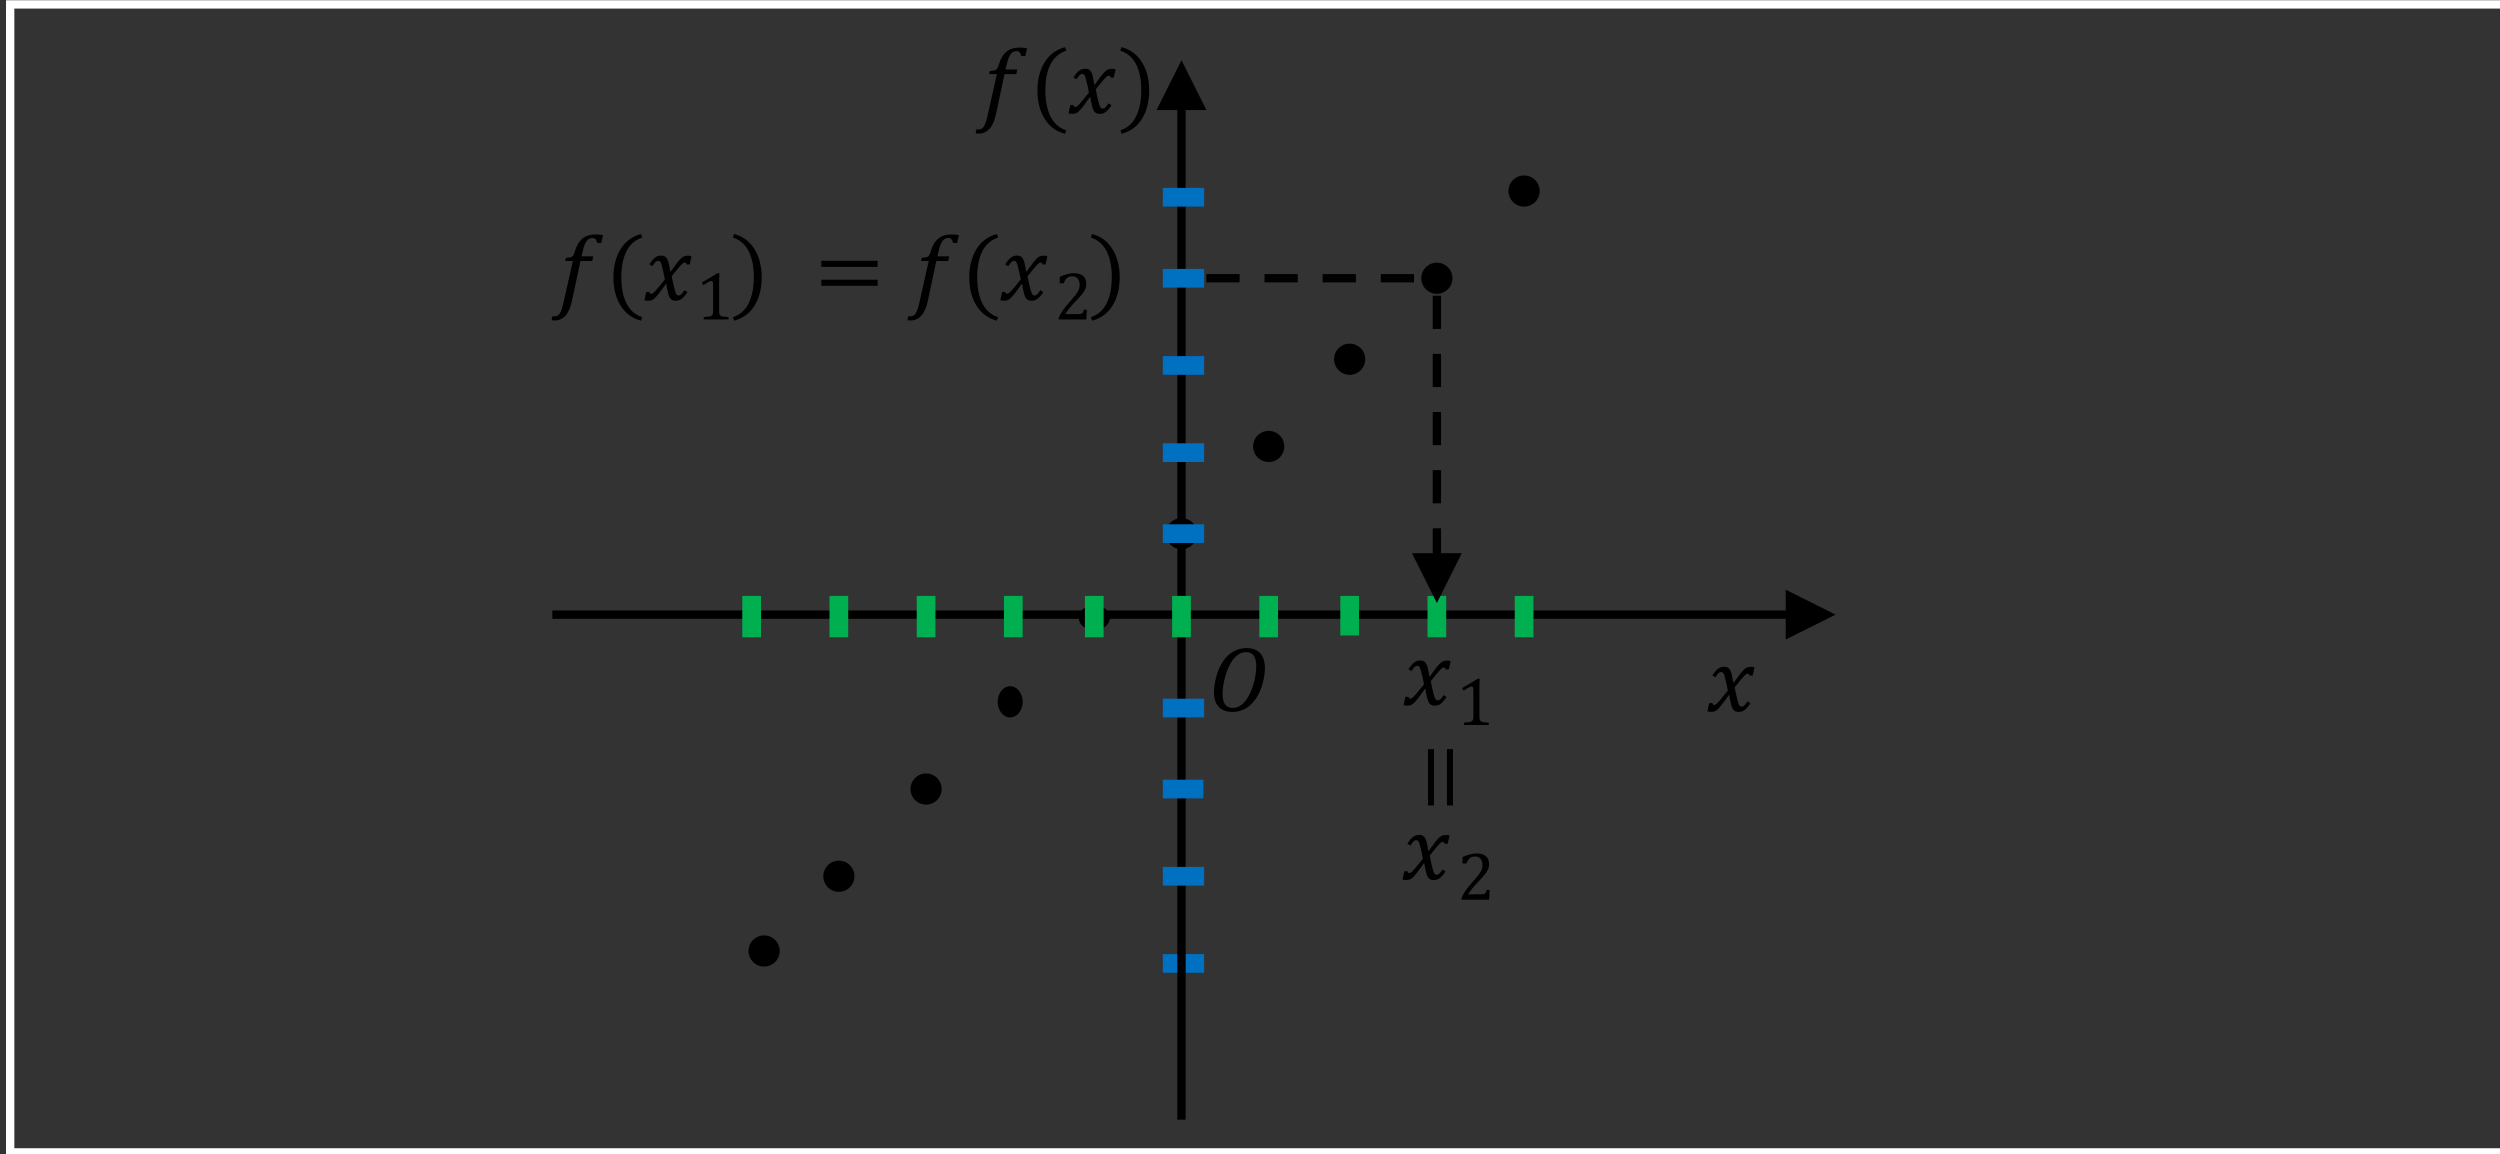 <?xml version="1.0" encoding="UTF-8"?>
<svg xmlns="http://www.w3.org/2000/svg" width="401.333" height="185.333" viewBox="0 0 106.186 49.036">
  <rect x="0" y="0" width="106.186" height="49.036" fill="#333333" stroke="none"/>
  <defs>
    <clipPath id="a">
      <path d="M839 125h18v19h-18z"></path>
    </clipPath>
    <clipPath id="b">
      <path d="M839 152h18v19h-18z"></path>
    </clipPath>
    <clipPath id="c">
      <path d="M700 60h102v19H700z"></path>
    </clipPath>
    <clipPath id="d">
      <path d="M700 60h102v19H700z"></path>
    </clipPath>
  </defs>
  <path fill="none" stroke="#0070c0" stroke-miterlimit="8" stroke-width=".794" d="M49.389 40.922h1.756"></path>
  <path d="M23.46 25.929H76.2v.353H23.46Zm52.387-.882 2.117 1.059-2.117 1.058z"></path>
  <path fill-rule="evenodd" d="M31.794 40.393a.661.661 0 1 1 1.323 0 .661.661 0 0 1-1.323 0z"></path>
  <path fill="none" stroke="#000" stroke-dasharray="1.411, 1.058" stroke-miterlimit="8" stroke-width=".353" d="M51.241 11.818h9.948"></path>
  <path d="M50.36 4.322v43.236h-.354V4.322Zm-1.236.352 1.059-2.116 1.058 2.116z"></path>
  <path d="M616.5 26.5h400v184h-400z" style="fill:none;stroke:#fff;stroke-width:1.333;stroke-miterlimit:8" transform="matrix(.265 0 0 .265 -162.94 -6.835)"></path>
  <path d="M3.494-3.31q-.11-.58-.227-1.114-.118-.534-.242-.996-.125-.461-.205-.6-.08-.147-.176-.198-.088-.059-.227-.059-.154 0-.278.073-.125.066-.271.242-.147.169-.389.535l-.476-.315q.462-.696.887-1.04.424-.344 1.003-.344.227 0 .396.05.175.052.307.162.132.102.235.27.102.17.197.462.096.286.176.718.088.425.154.886h.073q.703-.988 1.062-1.443.366-.46.615-.68.25-.228.476-.316.235-.095.616-.095.344 0 .564.088L7.47-5.698h-.513q-.044-.308-.256-.308-.066 0-.14.022-.073.022-.183.095-.102.074-.307.286-.205.212-.462.52-.256.308-.527.645l-.498.622q.132.703.249 1.216.117.513.205.857.095.337.161.535.073.197.154.3.08.095.161.139.088.037.198.037.198 0 .38-.154.191-.154.543-.696l.476.315q-.513.762-.93 1.077-.41.307-.982.307-.315 0-.534-.117-.22-.11-.381-.359t-.286-.776q-.227-.938-.278-1.436h-.074Q2.871-1.479 2.49-1.003q-.373.476-.622.703-.242.227-.476.315Q1.165.11.784.11.439.11.22.022l.293-1.326h.512q.044.308.257.308.102 0 .212-.051.117-.059.33-.264.212-.212.586-.66.373-.446 1.084-1.34z" aria-label="𝑥" style="font-size:15px;font-family:&quot;Cambria Math&quot;,&quot;Cambria Math_MSFontService&quot;,sans-serif" transform="matrix(.265 0 0 .265 72.464 30.207)"></path>
  <path d="M3.157.125Q2.82 1.714 2.124 2.49q-.696.784-1.75.784-.308 0-.484-.037l.125-.644q.073.022.344.022.33 0 .564-.169.234-.168.432-.586.205-.417.374-1.157l1.574-6.965H2.065l.11-.506q.491-.029.703-.08.22-.051.337-.154.125-.102.205-.264.088-.168.22-.608.388-1.318 1.194-1.977.813-.667 2.065-.667.718 0 1.238.118l-.285 1.245h-.645q-.103-.418-.271-.6-.161-.184-.483-.184-.418 0-.71.234-.286.227-.492.682-.205.454-.38 1.223l-.184.798H6.57l-.161.74h-1.89Z" aria-label="𝑓" style="font-size:15px;font-family:&quot;Cambria Math&quot;,&quot;Cambria Math_MSFontService&quot;,sans-serif" transform="matrix(.265 0 0 .265 41.468 4.807)"></path>
  <path d="M2.585-3.706q0 2.563.82 4.226.828 1.663 2.52 2.227l-.175.564Q3.604 2.747 2.46.879 1.319-.981 1.319-3.633q0-2.644 1.143-4.512 1.15-1.875 3.289-2.438l.197.563q-1.714.564-2.541 2.205-.82 1.633-.82 4.109z" aria-label="(" style="font-size:15px;font-family:&quot;Cambria Math&quot;,&quot;Cambria Math_MSFontService&quot;,sans-serif" transform="matrix(.265 0 0 .265 43.715 4.807)"></path>
  <path d="M3.494-3.31q-.11-.58-.227-1.114-.118-.534-.242-.996-.125-.461-.205-.6-.08-.147-.176-.198-.088-.059-.227-.059-.154 0-.278.073-.125.066-.271.242-.147.169-.389.535l-.476-.315q.462-.696.887-1.04.424-.344 1.003-.344.227 0 .396.05.175.052.307.162.132.102.235.27.102.17.197.462.096.286.176.718.088.425.154.886h.073q.703-.988 1.062-1.443.366-.46.615-.68.25-.228.476-.316.235-.095.616-.095.344 0 .564.088L7.47-5.698h-.513q-.044-.308-.256-.308-.066 0-.14.022-.073.022-.183.095-.102.074-.307.286-.205.212-.462.52-.256.308-.527.645l-.498.622q.132.703.249 1.216.117.513.205.857.095.337.161.535.073.197.154.3.08.095.161.139.088.037.198.037.198 0 .38-.154.191-.154.543-.696l.476.315q-.513.762-.93 1.077-.41.307-.982.307-.315 0-.534-.117-.22-.11-.381-.359t-.286-.776q-.227-.938-.278-1.436h-.074Q2.871-1.479 2.49-1.003q-.373.476-.622.703-.242.227-.476.315Q1.165.11.784.11.439.11.22.022l.293-1.326h.512q.044.308.257.308.102 0 .212-.051.117-.059.33-.264.212-.212.586-.66.373-.446 1.084-1.34z" aria-label="𝑥" style="font-size:15px;font-family:&quot;Cambria Math&quot;,&quot;Cambria Math_MSFontService&quot;,sans-serif" transform="matrix(.265 0 0 .265 45.326 4.807)"></path>
  <path d="M3.64-3.706q0-2.476-.82-4.109Q2-9.455.278-10.02l.198-.563q2.139.563 3.281 2.438 1.15 1.868 1.15 4.512Q4.907-.98 3.765.88 2.622 2.747.476 3.31L.3 2.747Q1.992 2.183 2.812.52q.828-1.663.828-4.226Z" aria-label=")" style="font-size:15px;font-family:&quot;Cambria Math&quot;,&quot;Cambria Math_MSFontService&quot;,sans-serif" transform="matrix(.265 0 0 .265 47.51 4.807)"></path>
  <path d="M6.21-10.115q1.415 0 2.176.82.77.82.77 2.374 0 1.135-.389 2.556Q8.38-2.952 7.64-1.912 6.907-.879 5.962-.374q-.945.499-1.978.499-1.472 0-2.234-.82Q.99-1.517.99-3.04q0-1.098.366-2.482.374-1.385 1.07-2.44.702-1.061 1.67-1.603.973-.55 2.116-.55zm1.554 2.886q0-2.241-1.634-2.241-.79 0-1.48.564-.68.564-1.2 1.611-.513 1.047-.799 2.3-.285 1.252-.285 2.212 0 2.263 1.648 2.263 1.003 0 1.838-.923.842-.923 1.377-2.585.535-1.67.535-3.201z" aria-label="𝑂" style="font-size:15px;font-family:&quot;Cambria Math&quot;,&quot;Cambria Math_MSFontService&quot;,sans-serif" transform="matrix(.265 0 0 .265 51.3 30.207)"></path>
  <path fill-rule="evenodd" d="M53.225 18.962a.661.661 0 1 1 1.323 0 .661.661 0 0 1-1.323 0zM49.521 22.666a.661.661 0 1 1 1.323 0 .661.661 0 0 1-1.323 0zM64.073 8.114a.661.661 0 1 1 1.323 0 .661.661 0 0 1-1.323 0zM60.37 11.818a.661.661 0 1 1 1.322 0 .661.661 0 0 1-1.323 0zM56.665 15.258a.661.661 0 1 1 1.323 0 .661.661 0 0 1-1.323 0zM34.97 37.218a.661.661 0 1 1 1.322 0 .661.661 0 0 1-1.323 0zM45.817 26.238c0-.293.296-.53.661-.53.366 0 .662.237.662.53 0 .292-.296.529-.662.529-.365 0-.661-.237-.661-.53zM42.377 29.81c0-.366.237-.662.53-.662.292 0 .529.296.529.662 0 .365-.237.661-.53.661-.292 0-.529-.296-.529-.661zM38.673 33.514a.661.661 0 1 1 1.323 0 .661.661 0 0 1-1.323 0z"></path>
  <path fill="none" stroke="#00b050" stroke-miterlimit="8" stroke-width=".794" d="M61.03 27.068v-1.756M64.735 27.068v-1.756M57.326 26.992v-1.68M53.887 27.068v-1.756M46.478 27.068v-1.756M50.183 27.068v-1.756M43.039 27.068v-1.756M39.335 27.068v-1.756M35.63 27.068v-1.756M31.926 27.068v-1.756"></path>
  <path fill="none" stroke="#0070c0" stroke-miterlimit="8" stroke-width=".794" d="M49.389 37.218h1.756M49.389 33.514h1.725M49.389 30.074h1.756M49.389 22.666h1.756M49.389 19.226h1.756M49.389 15.522h1.756M49.389 11.818h1.756M49.389 8.378h1.756"></path>
  <path d="M61.207 23.849v-1.411h-.353v1.411zm0-2.47v-1.41h-.353v1.41Zm0-2.469V17.5h-.353v1.411zm0-2.47v-1.41h-.353v1.41zm0-2.469v-1.41h-.353v1.41Zm-1.235 9.525 1.059 2.117 1.058-2.117Z"></path>
  <path d="M3.494-3.31q-.11-.58-.227-1.114-.118-.534-.242-.996-.125-.461-.205-.6-.08-.147-.176-.198-.088-.059-.227-.059-.154 0-.278.073-.125.066-.271.242-.147.169-.389.535l-.476-.315q.462-.696.887-1.04.424-.344 1.003-.344.227 0 .396.05.175.052.307.162.132.102.235.27.102.17.197.462.096.286.176.718.088.425.154.886h.073q.703-.988 1.062-1.443.366-.46.615-.68.25-.228.476-.316.235-.095.616-.095.344 0 .564.088L7.47-5.698h-.513q-.044-.308-.256-.308-.066 0-.14.022-.073.022-.183.095-.102.074-.307.286-.205.212-.462.52-.256.308-.527.645l-.498.622q.132.703.249 1.216.117.513.205.857.095.337.161.535.073.197.154.3.08.095.161.139.088.037.198.037.198 0 .38-.154.191-.154.543-.696l.476.315q-.513.762-.93 1.077-.41.307-.982.307-.315 0-.534-.117-.22-.11-.381-.359t-.286-.776q-.227-.938-.278-1.436h-.074Q2.871-1.479 2.49-1.003q-.373.476-.622.703-.242.227-.476.315Q1.165.11.784.11.439.11.22.022l.293-1.326h.512q.044.308.257.308.102 0 .212-.051.117-.059.33-.264.212-.212.586-.66.373-.446 1.084-1.34z" aria-label="𝑥" style="font-size:15px;font-family:&quot;Cambria Math&quot;,&quot;Cambria Math_MSFontService&quot;,sans-serif" transform="matrix(.265 0 0 .265 59.557 29.942)"></path>
  <g clip-path="url(#a)" transform="matrix(.265 0 0 .265 -162.94 -6.835)">
    <path d="M3.733-1.402q0 .312.032.473.038.156.124.258.091.096.257.155.167.054.42.086.252.027.665.038V0H1.262v-.392q.596-.027.849-.07.258-.048.392-.14.134-.09.193-.257.065-.167.065-.543v-4.356q0-.215-.075-.311-.076-.102-.22-.102-.173 0-.49.177-.316.177-.784.489L.956-5.92 3.47-7.417h.295q-.032.515-.032 1.428z" aria-label="1" style="font-size:11px;font-family:&quot;Cambria Math&quot;,&quot;Cambria Math_MSFontService&quot;,sans-serif" transform="translate(848.259 142)"></path>
  </g>
  <path d="M3.494-3.31q-.11-.58-.227-1.114-.118-.534-.242-.996-.125-.461-.205-.6-.08-.147-.176-.198-.088-.059-.227-.059-.154 0-.278.073-.125.066-.271.242-.147.169-.389.535l-.476-.315q.462-.696.887-1.04.424-.344 1.003-.344.227 0 .396.05.175.052.307.162.132.102.235.27.102.17.197.462.096.286.176.718.088.425.154.886h.073q.703-.988 1.062-1.443.366-.46.615-.68.25-.228.476-.316.235-.095.616-.095.344 0 .564.088L7.47-5.698h-.513q-.044-.308-.256-.308-.066 0-.14.022-.073.022-.183.095-.102.074-.307.286-.205.212-.462.52-.256.308-.527.645l-.498.622q.132.703.249 1.216.117.513.205.857.095.337.161.535.073.197.154.3.08.095.161.139.088.037.198.037.198 0 .38-.154.191-.154.543-.696l.476.315q-.513.762-.93 1.077-.41.307-.982.307-.315 0-.534-.117-.22-.11-.381-.359t-.286-.776q-.227-.938-.278-1.436h-.074Q2.871-1.479 2.49-1.003q-.373.476-.622.703-.242.227-.476.315Q1.165.11.784.11.439.11.22.022l.293-1.326h.512q.044.308.257.308.102 0 .212-.051.117-.059.33-.264.212-.212.586-.66.373-.446 1.084-1.34z" aria-label="𝑥" style="font-size:15px;font-family:&quot;Cambria Math&quot;,&quot;Cambria Math_MSFontService&quot;,sans-serif" transform="matrix(.265 0 0 .265 59.512 37.35)"></path>
  <g clip-path="url(#b)" transform="matrix(.265 0 0 .265 -162.94 -6.835)">
    <path d="M3.77-.86q.264 0 .425-.032.161-.032.258-.107.096-.075.15-.193.06-.124.145-.376h.457L5.113 0H.693v-.258q.23-.564.623-1.155.392-.59 1.112-1.39.623-.688.897-1.043.3-.386.446-.666.15-.284.214-.531.065-.253.065-.505 0-.403-.13-.71-.128-.31-.397-.488-.263-.177-.666-.177-1.004 0-1.353 1.117h-.65v-1.031q.65-.307 1.214-.44.57-.14 1.02-.14 1 0 1.51.44.51.435.51 1.268 0 .284-.06.526-.053.236-.176.473-.119.23-.323.5-.204.268-.45.547-.248.274-.855.918-1.02 1.08-1.498 1.886z" aria-label="2" style="font-size:11px;font-family:&quot;Cambria Math&quot;,&quot;Cambria Math_MSFontService&quot;,sans-serif" transform="translate(848.427 170)"></path>
  </g>
  <path d="M3.157.125Q2.82 1.714 2.124 2.49q-.696.784-1.75.784-.308 0-.484-.037l.125-.644q.073.022.344.022.33 0 .564-.169.234-.168.432-.586.205-.417.374-1.157l1.574-6.965H2.065l.11-.506q.491-.029.703-.08.22-.051.337-.154.125-.102.205-.264.088-.168.22-.608.388-1.318 1.194-1.977.813-.667 2.065-.667.718 0 1.238.118l-.285 1.245h-.645q-.103-.418-.271-.6-.161-.184-.483-.184-.418 0-.71.234-.286.227-.492.682-.205.454-.38 1.223l-.184.798H6.57l-.161.74h-1.89Z" aria-label="𝑓" style="font-size:15px;font-family:&quot;Cambria Math&quot;,&quot;Cambria Math_MSFontService&quot;,sans-serif" transform="matrix(.265 0 0 .265 23.458 12.744)"></path>
  <path d="M2.585-3.706q0 2.563.82 4.226.828 1.663 2.52 2.227l-.175.564Q3.604 2.747 2.46.879 1.319-.981 1.319-3.633q0-2.644 1.143-4.512 1.15-1.875 3.289-2.438l.197.563q-1.714.564-2.541 2.205-.82 1.633-.82 4.109z" aria-label="(" style="font-size:15px;font-family:&quot;Cambria Math&quot;,&quot;Cambria Math_MSFontService&quot;,sans-serif" transform="matrix(.265 0 0 .265 25.705 12.744)"></path>
  <path d="M3.494-3.31q-.11-.58-.227-1.114-.118-.534-.242-.996-.125-.461-.205-.6-.08-.147-.176-.198-.088-.059-.227-.059-.154 0-.278.073-.125.066-.271.242-.147.169-.389.535l-.476-.315q.462-.696.887-1.04.424-.344 1.003-.344.227 0 .396.05.175.052.307.162.132.102.235.27.102.17.197.462.096.286.176.718.088.425.154.886h.073q.703-.988 1.062-1.443.366-.46.615-.68.25-.228.476-.316.235-.095.616-.095.344 0 .564.088L7.47-5.698h-.513q-.044-.308-.256-.308-.066 0-.14.022-.073.022-.183.095-.102.074-.307.286-.205.212-.462.52-.256.308-.527.645l-.498.622q.132.703.249 1.216.117.513.205.857.095.337.161.535.073.197.154.3.08.095.161.139.088.037.198.037.198 0 .38-.154.191-.154.543-.696l.476.315q-.513.762-.93 1.077-.41.307-.982.307-.315 0-.534-.117-.22-.11-.381-.359t-.286-.776q-.227-.938-.278-1.436h-.074Q2.871-1.479 2.49-1.003q-.373.476-.622.703-.242.227-.476.315Q1.165.11.784.11.439.11.22.022l.293-1.326h.512q.044.308.257.308.102 0 .212-.051.117-.059.33-.264.212-.212.586-.66.373-.446 1.084-1.34z" aria-label="𝑥" style="font-size:15px;font-family:&quot;Cambria Math&quot;,&quot;Cambria Math_MSFontService&quot;,sans-serif" transform="matrix(.265 0 0 .265 27.315 12.744)"></path>
  <g clip-path="url(#c)" transform="matrix(.265 0 0 .265 -162.94 -6.835)">
    <path d="M3.733-1.402q0 .312.032.473.038.156.124.258.091.096.257.155.167.054.42.086.252.027.665.038V0H1.262v-.392q.596-.027.849-.07.258-.048.392-.14.134-.09.193-.257.065-.167.065-.543v-4.356q0-.215-.075-.311-.076-.102-.22-.102-.173 0-.49.177-.316.177-.784.489L.956-5.92 3.47-7.417h.295q-.032.515-.032 1.428z" aria-label="1" style="font-size:11px;font-family:&quot;Cambria Math&quot;,&quot;Cambria Math_MSFontService&quot;,sans-serif" transform="translate(726.4 77)"></path>
  </g>
  <path d="M3.64-3.706q0-2.476-.82-4.109Q2-9.455.278-10.02l.198-.563q2.139.563 3.281 2.438 1.15 1.868 1.15 4.512Q4.907-.98 3.765.88 2.622 2.747.476 3.31L.3 2.747Q1.992 2.183 2.812.52q.828-1.663.828-4.226Z" aria-label=")" style="font-size:15px;font-family:&quot;Cambria Math&quot;,&quot;Cambria Math_MSFontService&quot;,sans-serif" transform="matrix(.265 0 0 .265 31.053 12.744)"></path>
  <path d="M1.091-5.317v-.975h9.024v.975zm0 3.04v-.975h9.024v.974zm9.331-2.008z" aria-label="=" style="font-size:15px;font-family:&quot;Cambria Math&quot;,&quot;Cambria Math_MSFontService&quot;,sans-serif" transform="matrix(.265 0 0 .265 34.595 12.744)"></path>
  <path d="M3.157.125Q2.82 1.714 2.124 2.49q-.696.784-1.75.784-.308 0-.484-.037l.125-.644q.073.022.344.022.33 0 .564-.169.234-.168.432-.586.205-.417.374-1.157l1.574-6.965H2.065l.11-.506q.491-.029.703-.08.22-.051.337-.154.125-.102.205-.264.088-.168.22-.608.388-1.318 1.194-1.977.813-.667 2.065-.667.718 0 1.238.118l-.285 1.245h-.645q-.103-.418-.271-.6-.161-.184-.483-.184-.418 0-.71.234-.286.227-.492.682-.205.454-.38 1.223l-.184.798H6.57l-.161.74h-1.89Z" aria-label="𝑓" style="font-size:15px;font-family:&quot;Cambria Math&quot;,&quot;Cambria Math_MSFontService&quot;,sans-serif" transform="matrix(.265 0 0 .265 38.573 12.744)"></path>
  <path d="M2.585-3.706q0 2.563.82 4.226.828 1.663 2.52 2.227l-.175.564Q3.604 2.747 2.46.879 1.319-.981 1.319-3.633q0-2.644 1.143-4.512 1.15-1.875 3.289-2.438l.197.563q-1.714.564-2.541 2.205-.82 1.633-.82 4.109z" aria-label="(" style="font-size:15px;font-family:&quot;Cambria Math&quot;,&quot;Cambria Math_MSFontService&quot;,sans-serif" transform="matrix(.265 0 0 .265 40.82 12.744)"></path>
  <path d="M3.494-3.31q-.11-.58-.227-1.114-.118-.534-.242-.996-.125-.461-.205-.6-.08-.147-.176-.198-.088-.059-.227-.059-.154 0-.278.073-.125.066-.271.242-.147.169-.389.535l-.476-.315q.462-.696.887-1.04.424-.344 1.003-.344.227 0 .396.05.175.052.307.162.132.102.235.27.102.17.197.462.096.286.176.718.088.425.154.886h.073q.703-.988 1.062-1.443.366-.46.615-.68.25-.228.476-.316.235-.095.616-.095.344 0 .564.088L7.47-5.698h-.513q-.044-.308-.256-.308-.066 0-.14.022-.073.022-.183.095-.102.074-.307.286-.205.212-.462.52-.256.308-.527.645l-.498.622q.132.703.249 1.216.117.513.205.857.095.337.161.535.073.197.154.3.08.095.161.139.088.037.198.037.198 0 .38-.154.191-.154.543-.696l.476.315q-.513.762-.93 1.077-.41.307-.982.307-.315 0-.534-.117-.22-.11-.381-.359t-.286-.776q-.227-.938-.278-1.436h-.074Q2.871-1.479 2.49-1.003q-.373.476-.622.703-.242.227-.476.315Q1.165.11.784.11.439.11.22.022l.293-1.326h.512q.044.308.257.308.102 0 .212-.051.117-.059.33-.264.212-.212.586-.66.373-.446 1.084-1.34z" aria-label="𝑥" style="font-size:15px;font-family:&quot;Cambria Math&quot;,&quot;Cambria Math_MSFontService&quot;,sans-serif" transform="matrix(.265 0 0 .265 42.43 12.744)"></path>
  <g clip-path="url(#d)" transform="matrix(.265 0 0 .265 -162.94 -6.835)">
    <path d="M3.77-.86q.264 0 .425-.032.161-.032.258-.107.096-.075.15-.193.06-.124.145-.376h.457L5.113 0H.693v-.258q.23-.564.623-1.155.392-.59 1.112-1.39.623-.688.897-1.043.3-.386.446-.666.15-.284.214-.531.065-.253.065-.505 0-.403-.13-.71-.128-.31-.397-.488-.263-.177-.666-.177-1.004 0-1.353 1.117h-.65v-1.031q.65-.307 1.214-.44.57-.14 1.02-.14 1 0 1.51.44.51.435.51 1.268 0 .284-.06.526-.053.236-.176.473-.119.23-.323.5-.204.268-.45.547-.248.274-.855.918-1.02 1.08-1.498 1.886z" aria-label="2" style="font-size:11px;font-family:&quot;Cambria Math&quot;,&quot;Cambria Math_MSFontService&quot;,sans-serif" transform="translate(783.867 77)"></path>
  </g>
  <path d="M3.64-3.706q0-2.476-.82-4.109Q2-9.455.278-10.02l.198-.563q2.139.563 3.281 2.438 1.15 1.868 1.15 4.512Q4.907-.98 3.765.88 2.622 2.747.476 3.31L.3 2.747Q1.992 2.183 2.812.52q.828-1.663.828-4.226Z" aria-label=")" style="font-size:15px;font-family:&quot;Cambria Math&quot;,&quot;Cambria Math_MSFontService&quot;,sans-serif" transform="matrix(.265 0 0 .265 46.258 12.744)"></path>
  <path d="M1.091-5.317v-.975h9.024v.975zm0 3.04v-.975h9.024v.974zm9.331-2.008z" aria-label="=" style="font-size:15px;font-family:&quot;Cambria Math&quot;,&quot;Cambria Math_MSFontService&quot;,sans-serif" transform="matrix(0 .265 -.265 0 60.048 31.53)"></path>
</svg>
